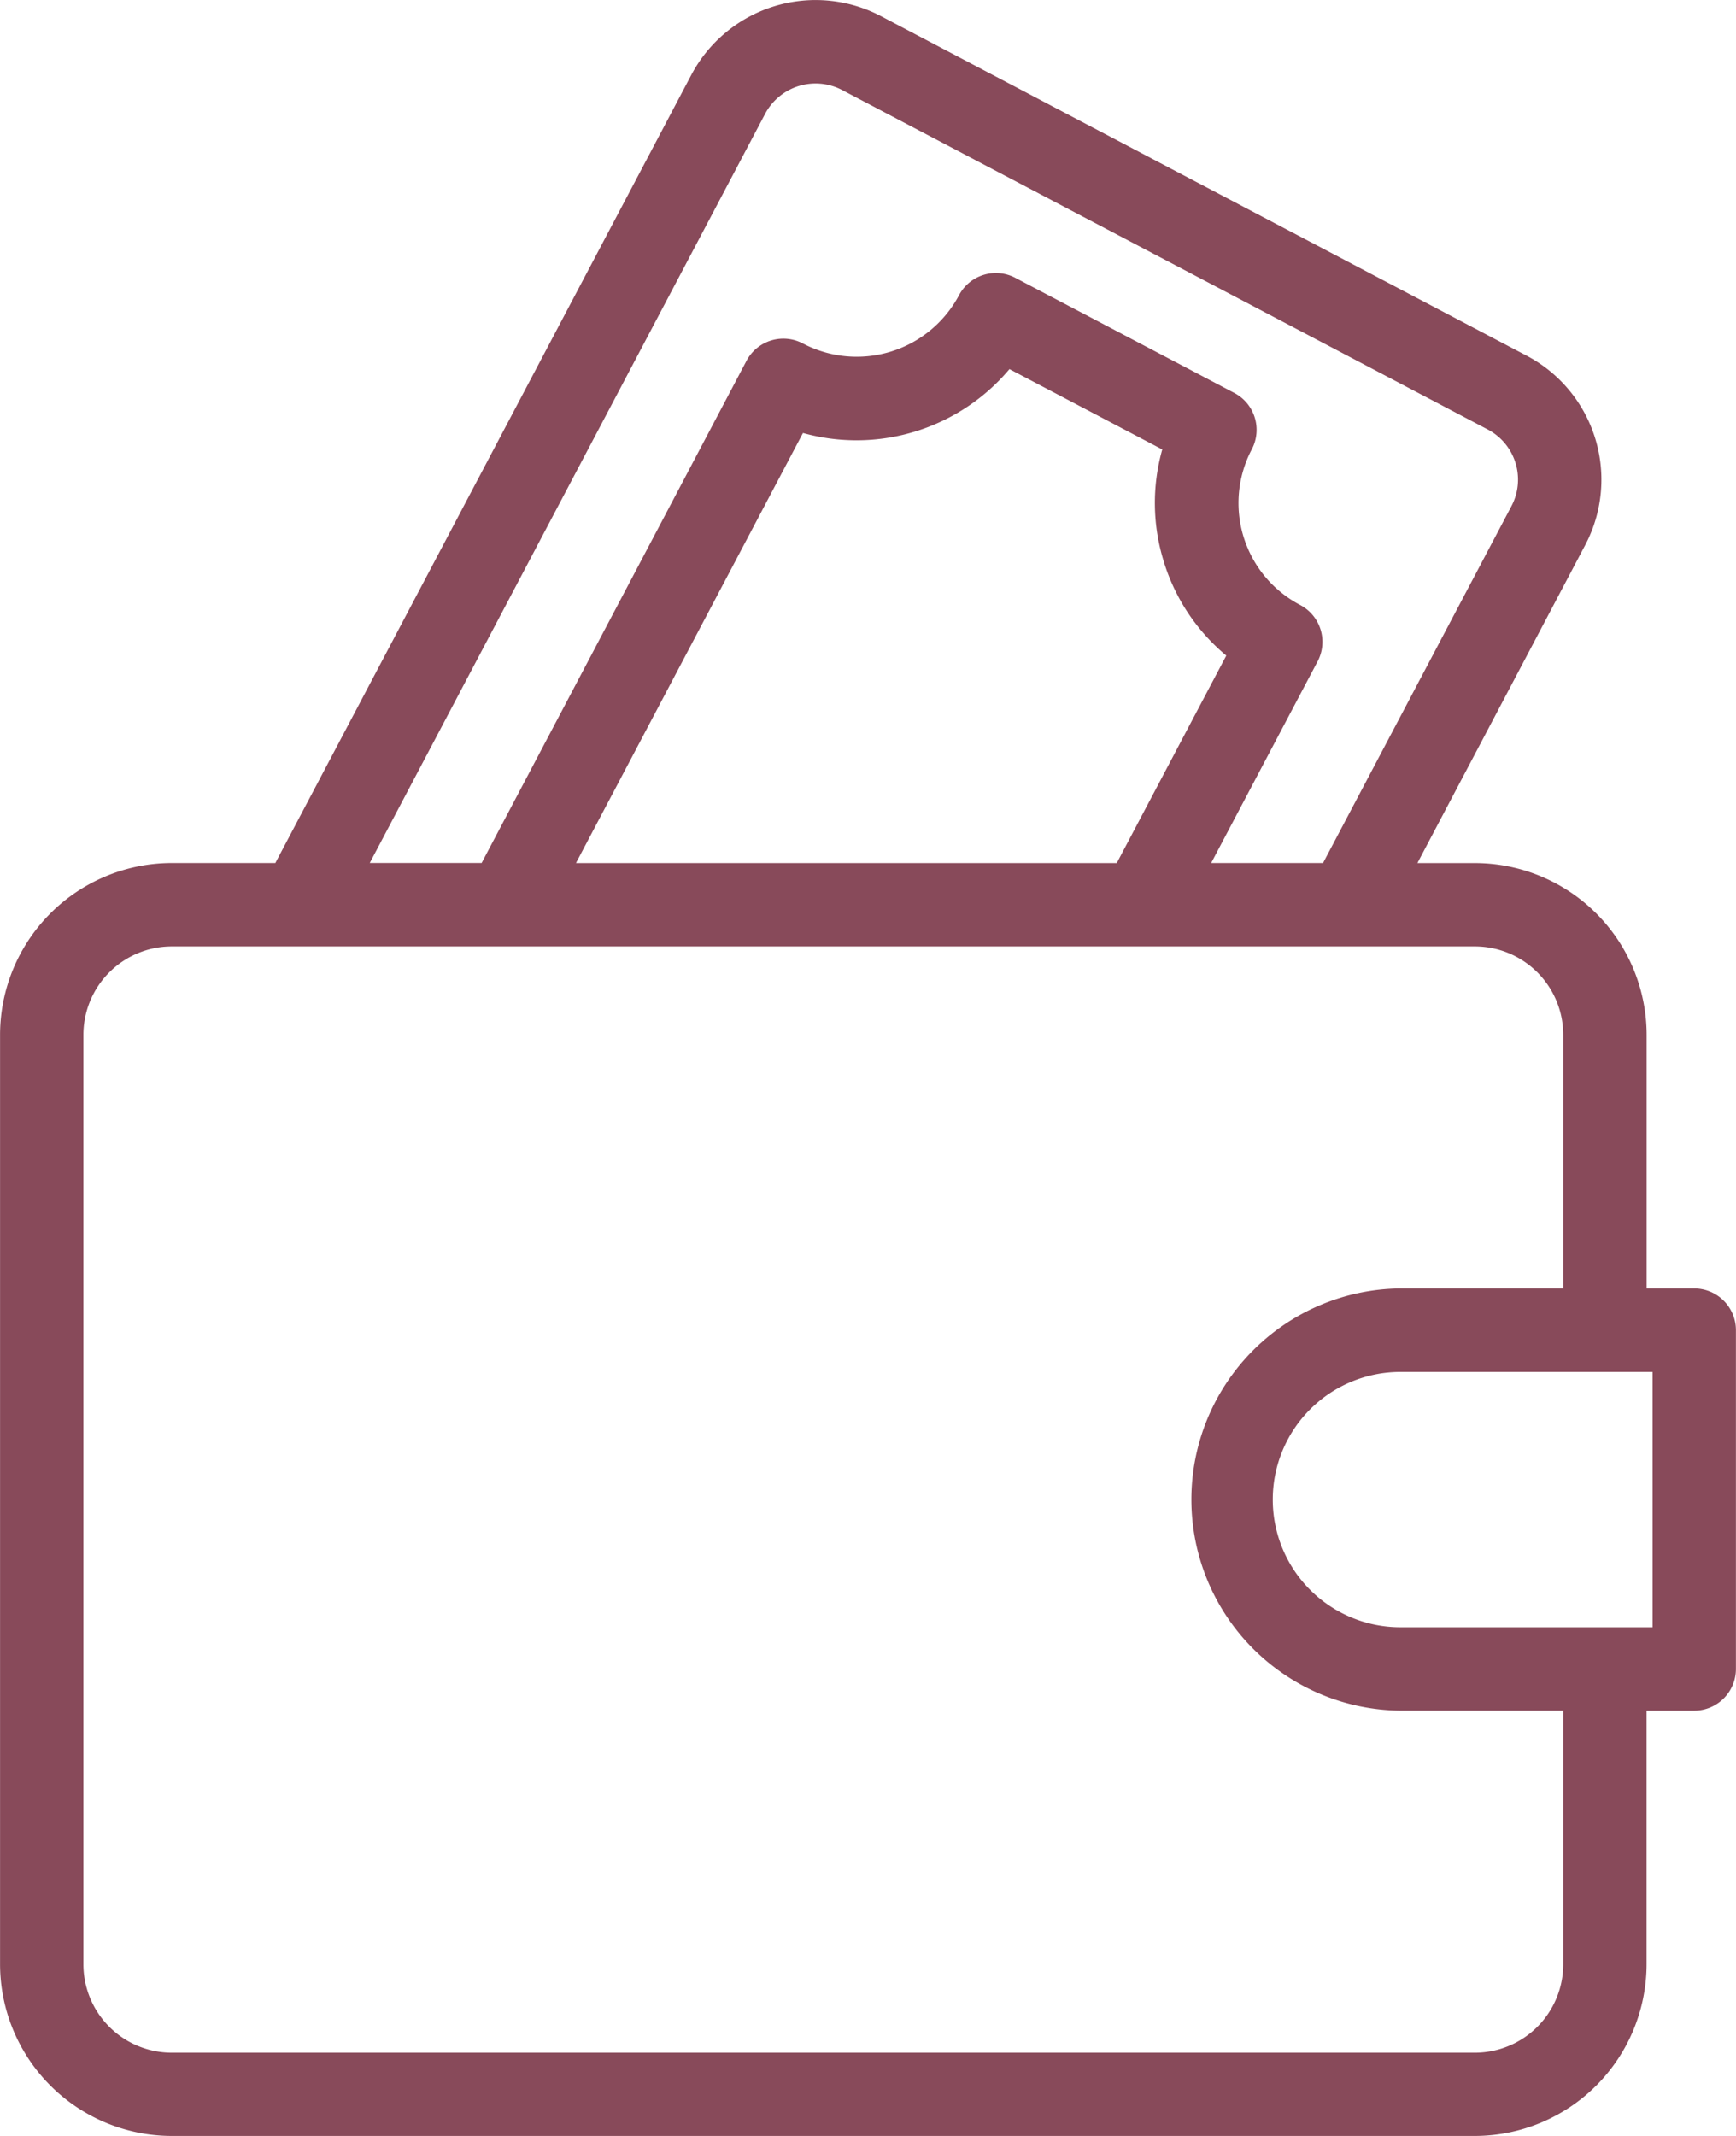 <svg xmlns="http://www.w3.org/2000/svg" width="90.006" height="110.711" viewBox="0 0 90.006 110.711">
  <path id="wallet" d="M135.72,66.779h-2.47V53.632a8.914,8.914,0,0,0-8.9-8.9h-2.984l8.7-16.484a7.262,7.262,0,0,0-3.048-9.819L93.551.836a7.294,7.294,0,0,0-9.83,3.042L62.153,44.729H56.78a8.913,8.913,0,0,0-8.9,8.9v48.176a8.913,8.913,0,0,0,8.9,8.9h67.567a8.914,8.914,0,0,0,8.9-8.9V88.661h2.47a2.162,2.162,0,0,0,2.162-2.162V68.942A2.163,2.163,0,0,0,135.72,66.779ZM87.546,5.9a2.962,2.962,0,0,1,3.993-1.233l33.467,17.59a2.937,2.937,0,0,1,1.236,3.972l-9.769,18.5h-5.8l5.518-10.45a2.163,2.163,0,0,0-.906-2.924,5.964,5.964,0,0,1-2.507-8.065,2.163,2.163,0,0,0-.906-2.924L100.517,14.4a2.163,2.163,0,0,0-2.918.9,6.007,6.007,0,0,1-8.1,2.5,2.163,2.163,0,0,0-2.918.9L72.848,44.728h-5.8Zm20.673,23.218a10.226,10.226,0,0,0,3.237,4.86l-5.678,10.754H77.739l11.769-22.29a10.363,10.363,0,0,0,10.706-3.311l7.923,4.165A10.209,10.209,0,0,0,108.219,29.115Zm20.707,72.693a4.584,4.584,0,0,1-4.579,4.579H56.78a4.584,4.584,0,0,1-4.578-4.579V53.632a4.584,4.584,0,0,1,4.578-4.579h67.567a4.584,4.584,0,0,1,4.579,4.579V66.779h-8.443a10.941,10.941,0,0,0,0,21.881h8.443Zm4.632-17.472H120.482a6.616,6.616,0,0,1,0-13.232h13.075Z" transform="translate(-47.877 0)" fill="#884a5a"/>
</svg>
